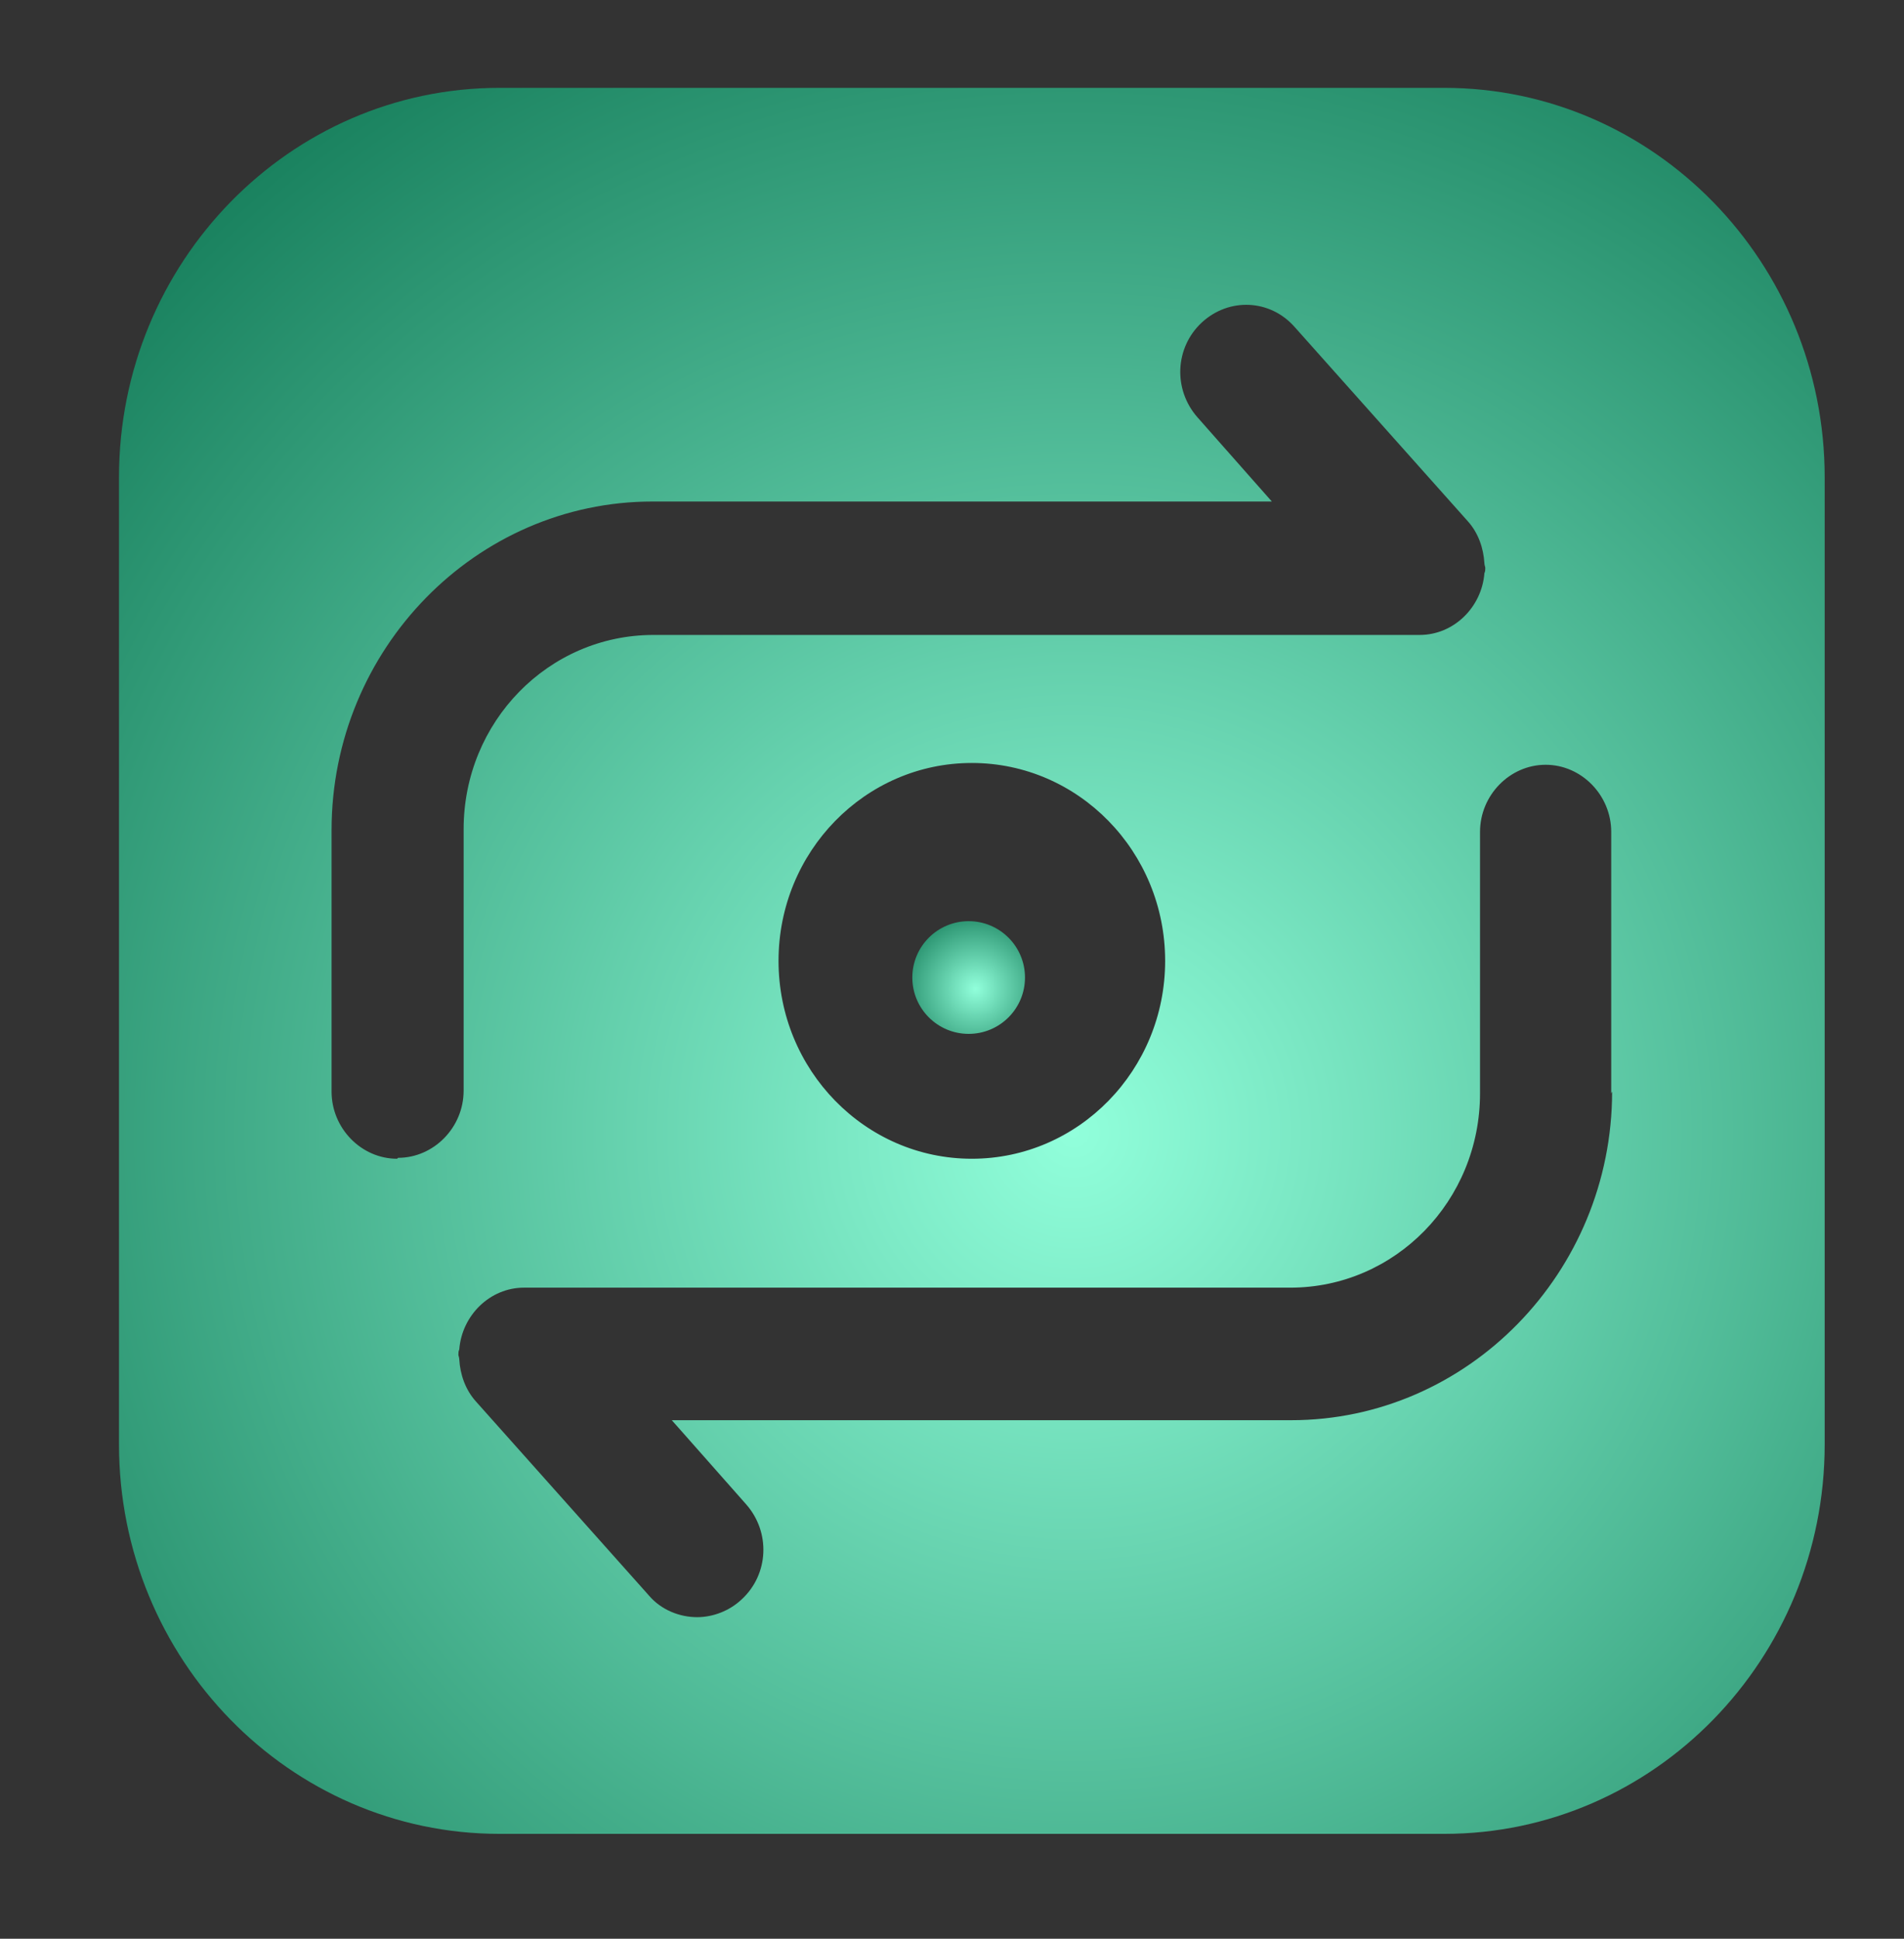 <svg xmlns="http://www.w3.org/2000/svg" fill="none" viewBox="0 0 56 57" height="57" width="56">
<rect x="0" y="0" width="56" height="57" fill="#333333" stroke="none"/>
<path fill="url(#paint0_radial_1_1073)" d="M28.49 30.397C29.405 30.397 30.147 29.655 30.147 28.74C30.147 27.825 29.405 27.083 28.49 27.083C27.575 27.083 26.833 27.825 26.833 28.74C26.833 29.655 27.575 30.397 28.49 30.397Z"></path>
<path fill="url(#paint1_radial_1_1073)" d="M42.476 2.583H14.691C8.517 2.583 3.5 7.717 3.5 14.034V42.465C3.5 48.783 8.517 53.917 14.691 53.917H42.476C48.65 53.917 53.667 48.783 53.667 42.465V14.034C53.667 7.717 48.65 2.583 42.476 2.583ZM11.681 34.068C10.626 34.068 9.752 33.173 9.752 32.093V24.407C9.752 19.089 13.996 14.745 19.193 14.745H37.407L35.221 12.271C34.5 11.455 34.552 10.217 35.349 9.48C36.147 8.743 37.356 8.796 38.076 9.612L43.17 15.324C43.479 15.667 43.633 16.114 43.659 16.562C43.659 16.614 43.685 16.667 43.685 16.693C43.685 16.746 43.685 16.799 43.659 16.851C43.582 17.852 42.759 18.668 41.755 18.668H19.219C16.132 18.668 13.636 21.221 13.636 24.38V32.067C13.636 33.146 12.761 34.041 11.707 34.041L11.681 34.068ZM34.269 28.25C34.269 31.462 31.722 34.068 28.583 34.068C25.445 34.068 22.898 31.462 22.898 28.25C22.898 25.038 25.445 22.432 28.583 22.432C31.722 22.432 34.269 25.038 34.269 28.25ZM47.415 32.093C47.415 37.411 43.17 41.755 37.974 41.755H19.759L21.946 44.229C22.666 45.045 22.615 46.282 21.817 47.02C21.457 47.362 20.968 47.546 20.505 47.546C19.991 47.546 19.45 47.335 19.09 46.914L13.996 41.202C13.688 40.859 13.533 40.412 13.508 39.964C13.508 39.912 13.482 39.859 13.482 39.833C13.482 39.78 13.482 39.727 13.508 39.675C13.585 38.675 14.408 37.858 15.411 37.858H37.948C41.035 37.858 43.53 35.305 43.53 32.146V24.459C43.53 23.38 44.405 22.485 45.46 22.485C46.515 22.485 47.389 23.38 47.389 24.459V32.146L47.415 32.093Z"></path>
<defs>
<radialGradient gradientTransform="translate(28.691 29.071) rotate(53.791) scale(2.464)" gradientUnits="userSpaceOnUse" r="1" cy="0" cx="0" id="paint0_radial_1_1073">
<stop stop-color="#91FFDB"></stop>
<stop stop-color="#19815E" offset="1"></stop>
</radialGradient>
<radialGradient gradientTransform="translate(31.629 33.383) rotate(54.416) scale(37.872 37.601)" gradientUnits="userSpaceOnUse" r="1" cy="0" cx="0" id="paint1_radial_1_1073">
<stop stop-color="#91FFDB"></stop>
<stop stop-color="#19815E" offset="1"></stop>
</radialGradient>
</defs>
</svg>

